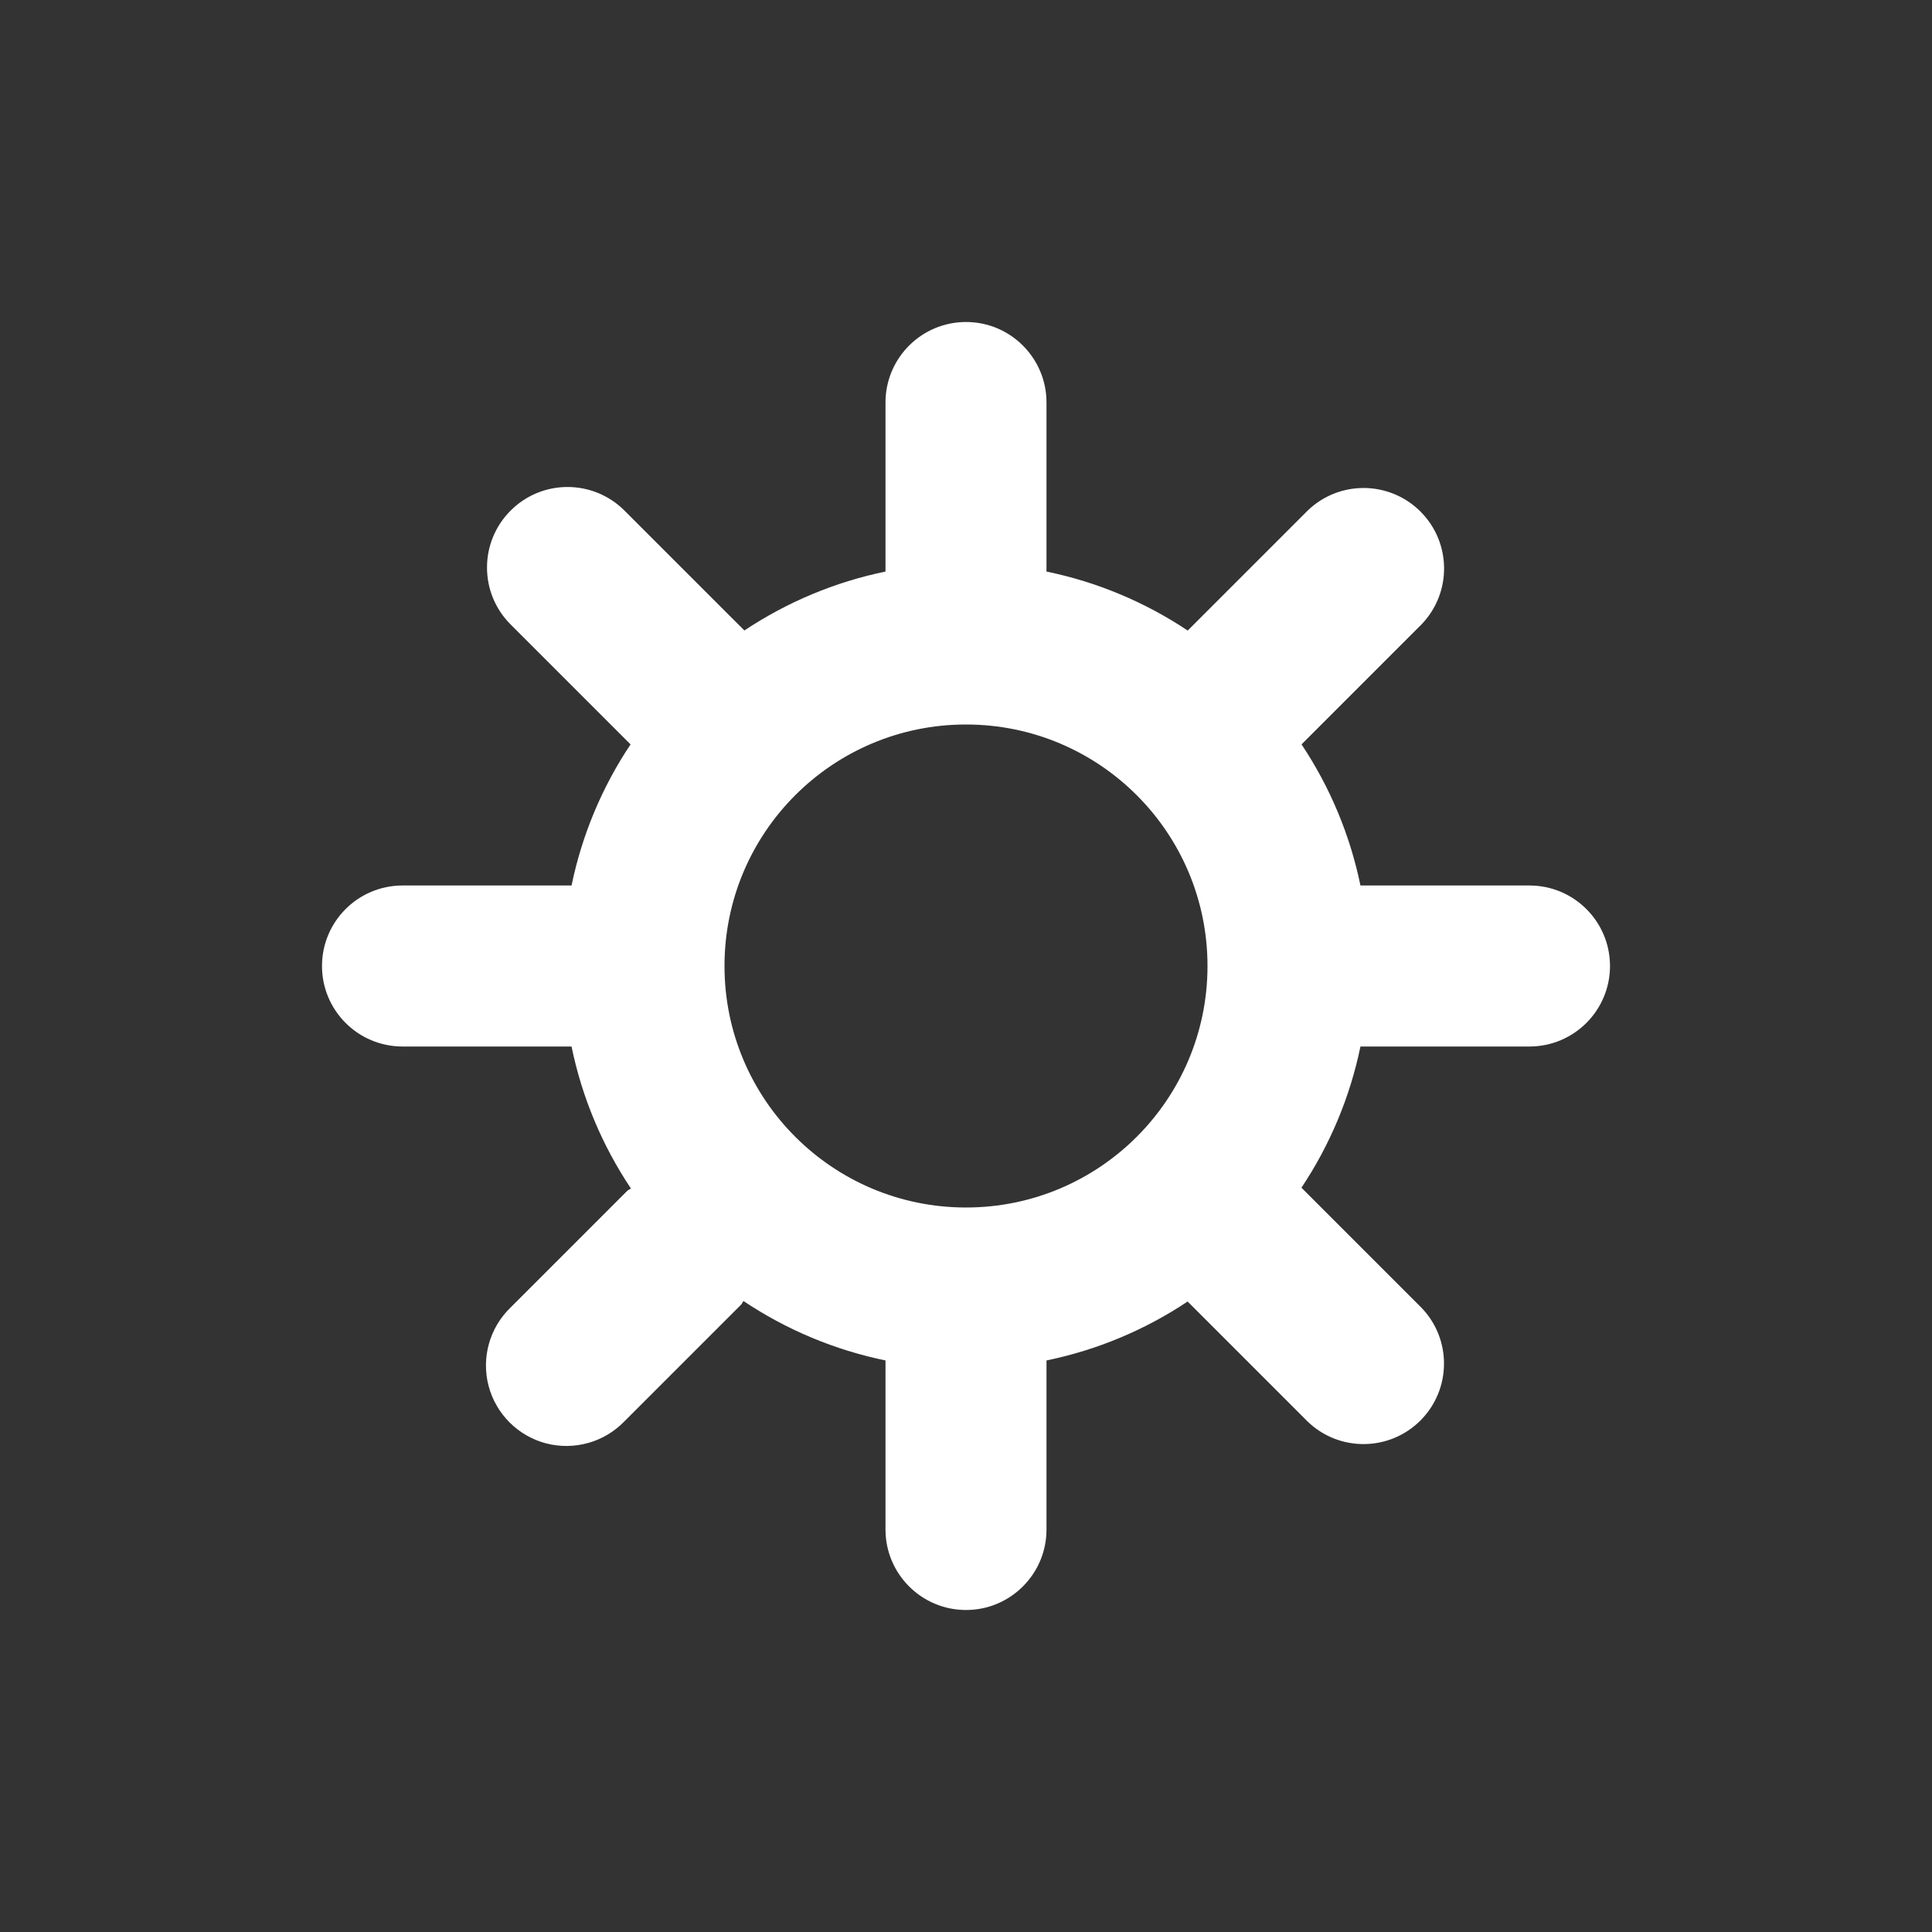 <svg width="24" height="24" viewBox="0 0 24 24" xmlns="http://www.w3.org/2000/svg">
<rect x="0" y="0" width="24" height="24" fill="#333333" stroke="none"/>
<path fill-rule="evenodd" clip-rule="evenodd" d="M16.9 11H19C19.552 11 20 11.448 20 12C20 12.552 19.552 13 19 13H16.9C16.771 13.626 16.522 14.222 16.167 14.754L17.657 16.244C18.036 16.636 18.031 17.26 17.645 17.646C17.259 18.032 16.635 18.037 16.243 17.658L14.753 16.168C14.221 16.523 13.626 16.771 13 16.9V19C13 19.552 12.552 20 12 20C11.448 20 11 19.552 11 19V16.9C10.37 16.77 9.771 16.52 9.236 16.162C9.23 16.169 9.226 16.176 9.222 16.183C9.218 16.192 9.213 16.2 9.206 16.207L7.756 17.657C7.505 17.917 7.133 18.021 6.783 17.93C6.434 17.838 6.161 17.565 6.069 17.215C5.978 16.866 6.082 16.494 6.342 16.243L7.792 14.793C7.799 14.786 7.807 14.782 7.815 14.778C7.822 14.774 7.83 14.769 7.837 14.763C7.48 14.229 7.229 13.63 7.1 13H5C4.448 13 4 12.552 4 12C4 11.448 4.448 11 5 11H7.1C7.229 10.374 7.478 9.779 7.833 9.247L6.343 7.757C5.952 7.367 5.952 6.733 6.343 6.343C6.733 5.952 7.366 5.952 7.757 6.342L9.247 7.832C9.779 7.478 10.374 7.229 11 7.1V5C11 4.448 11.448 4 12 4C12.552 4 13 4.448 13 5V7.1C13.626 7.229 14.222 7.478 14.754 7.833L16.244 6.343C16.636 5.964 17.26 5.969 17.646 6.355C18.032 6.741 18.037 7.365 17.658 7.757L16.168 9.247C16.523 9.779 16.771 10.374 16.9 11ZM12 9C10.343 9 9 10.343 9 12C9 13.657 10.343 15 12 15C13.657 15 15 13.657 15 12C15 10.343 13.657 9 12 9Z" fill="#ffffff"/>
</svg>
